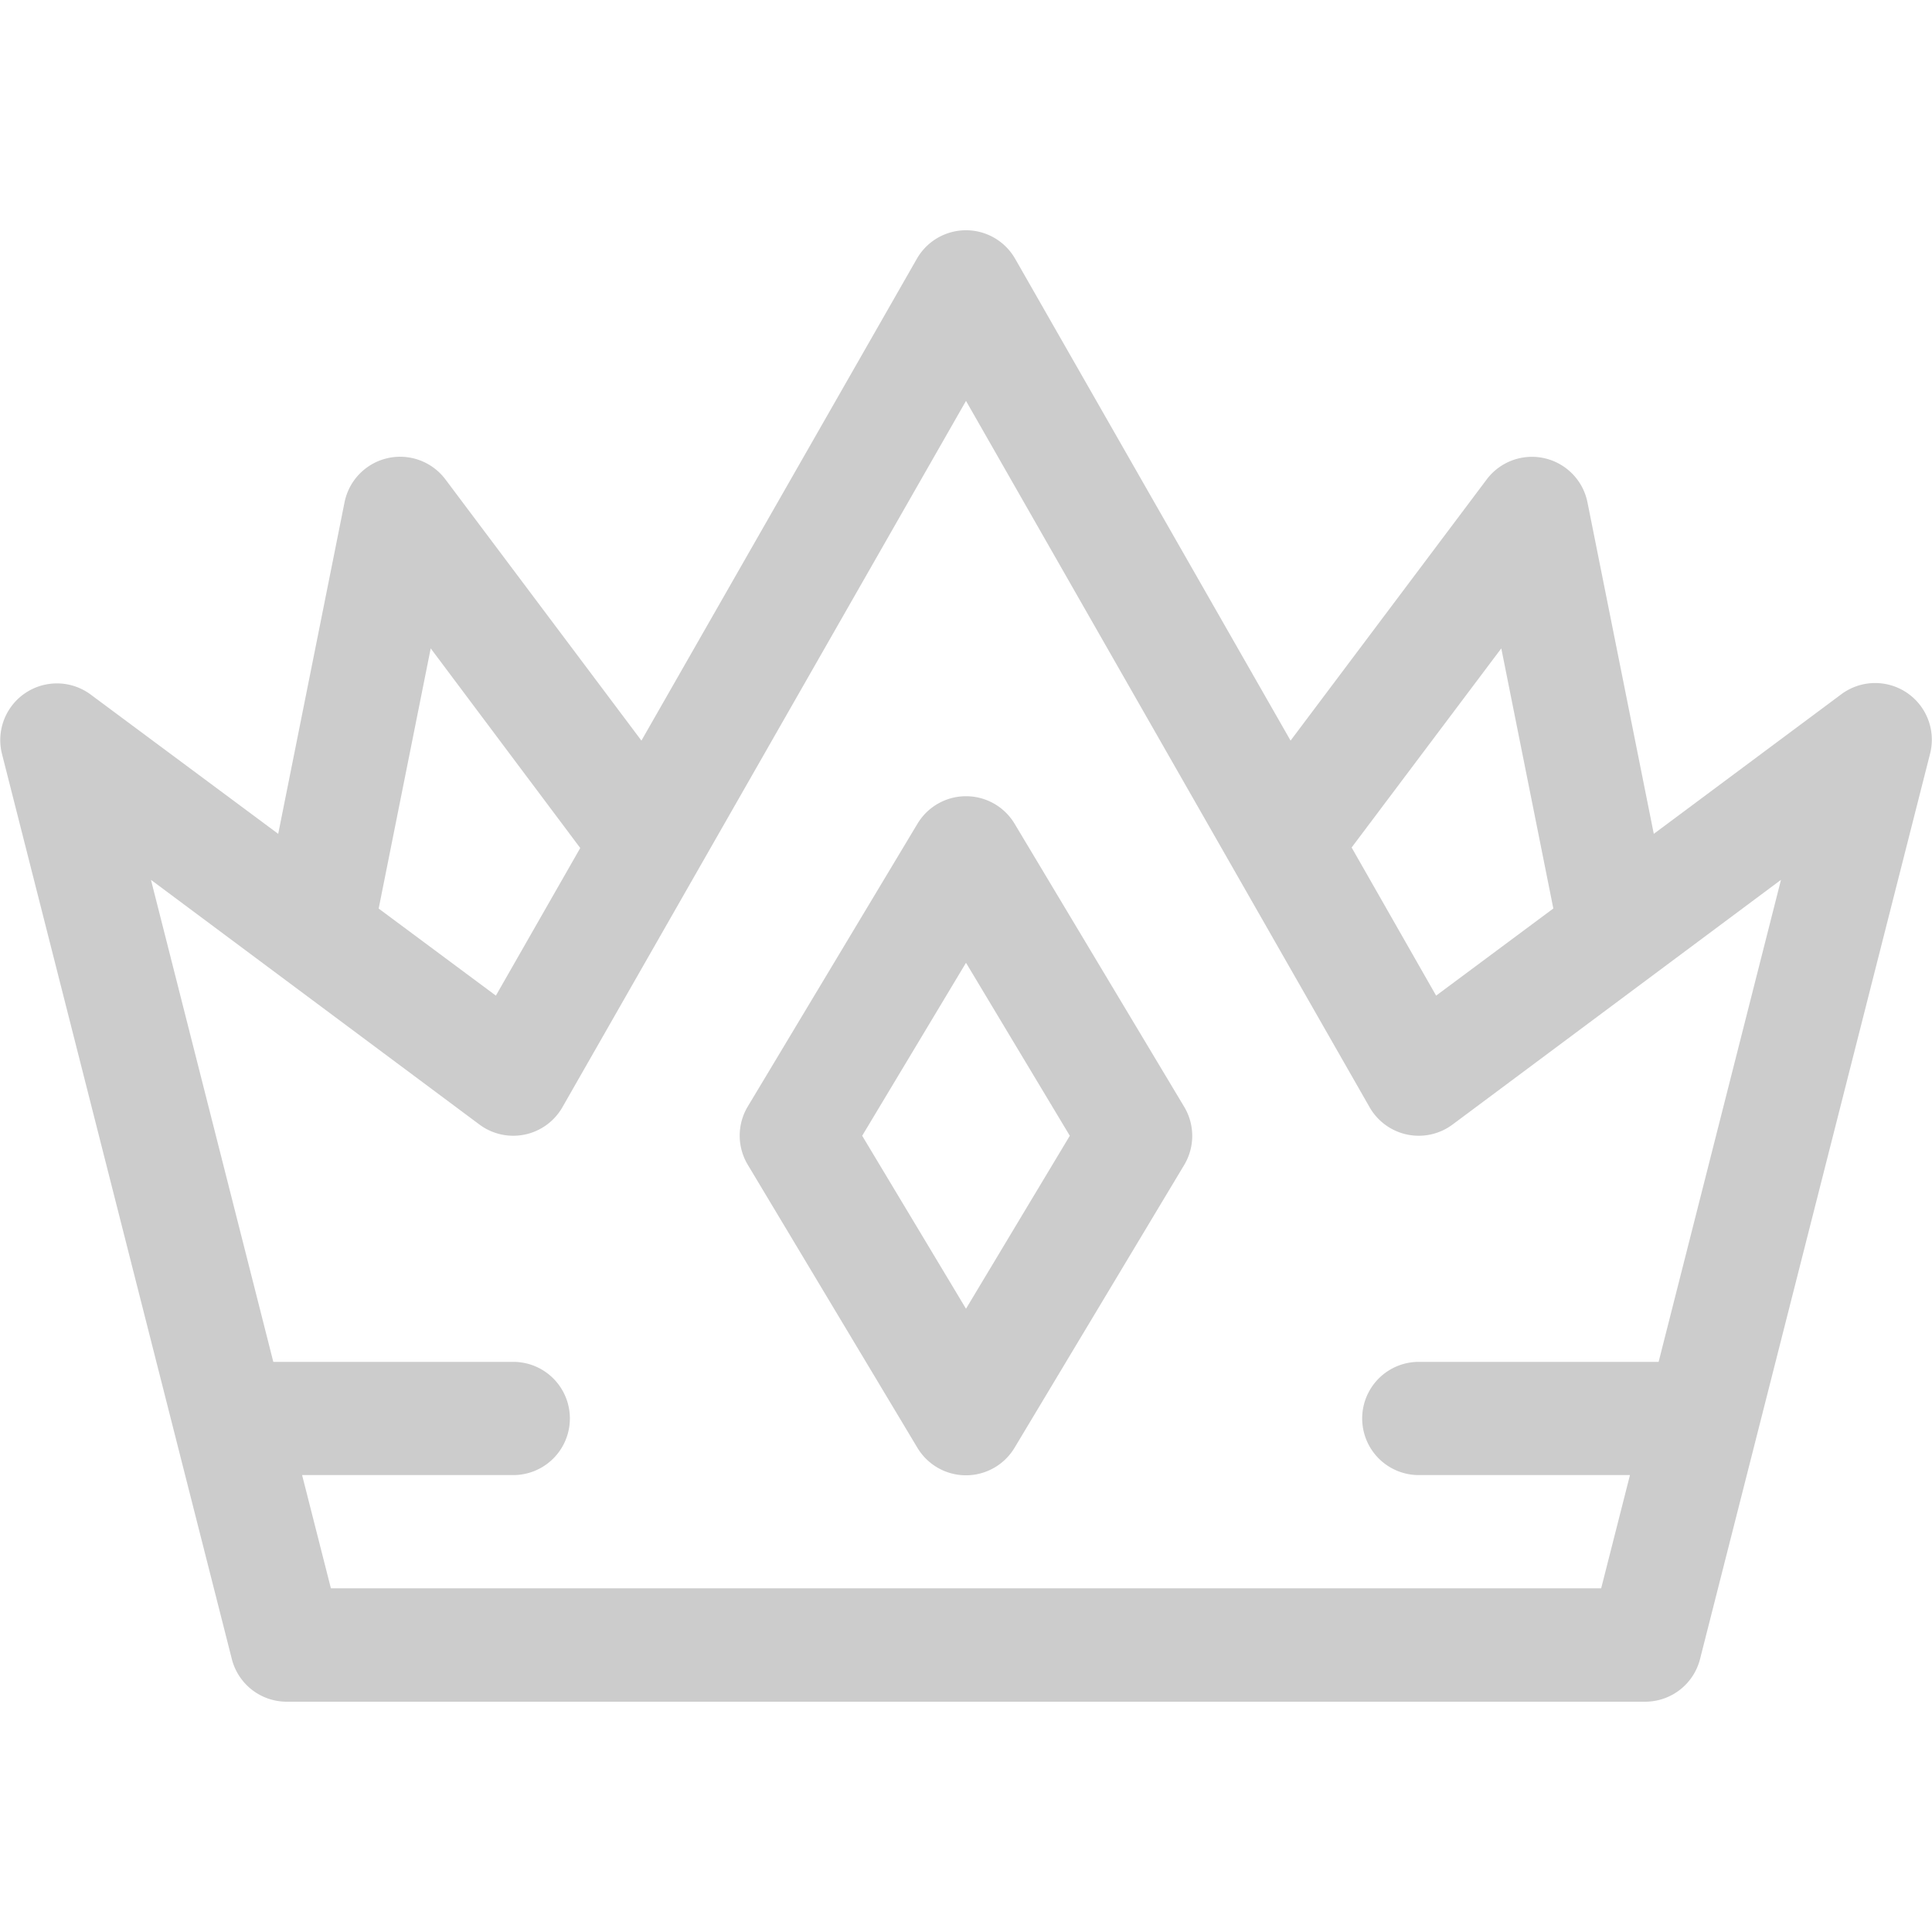 <svg xmlns="http://www.w3.org/2000/svg" width="30" height="30" viewBox="0 0 30 30">
    <defs>
        <clipPath id="clip-path">
            <path id="Прямоугольник_62" fill="#ccc" stroke="#707070" d="M0 0H30V30H0z" data-name="Прямоугольник 62" transform="translate(504 394)"/>
        </clipPath>
        <style>
            .cls-3{fill:#ccc}
        </style>
    </defs>
    <g id="Группа_масок_31" clip-path="url(#clip-path)" data-name="Группа масок 31" transform="translate(-504 -394)">
        <g id="crown" transform="translate(504 394)">
            <path id="Контур_182" d="M.029 11.7L3.6 25.762a.879.879 0 0 0 .852.662h21.094a.879.879 0 0 0 .852-.662L29.971 11.7a.88.88 0 0 0-1.376-.922l-2.915 2.17L24.65 7.8a.879.879 0 0 0-1.565-.355L20.04 11.5l-4.277-7.482a.879.879 0 0 0-1.526 0L9.96 11.5 6.915 7.442A.88.88 0 0 0 5.35 7.8l-1.03 5.148-2.92-2.169a.88.88 0 0 0-1.371.921zm23.283-1.632l.808 4.039-1.82 1.353-1.312-2.3zm-16.624 0l2.322 3.1L7.7 15.46l-1.82-1.352zm.757 7.394a.879.879 0 0 0 1.288-.269L15 6.225l6.267 10.968a.879.879 0 0 0 1.288.269l5.1-3.8-1.9 7.485h-3.724a.879.879 0 1 0 0 1.758h3.279l-.447 1.758H5.138l-.447-1.758H7.97a.879.879 0 1 0 0-1.758H4.244l-1.9-7.485z" class="cls-3" data-name="Контур 182"/>
            <path id="Контур_183" d="M14.246 22.482a.879.879 0 0 0 1.507 0l2.636-4.394a.879.879 0 0 0 0-.9l-2.635-4.398a.879.879 0 0 0-1.507 0l-2.637 4.394a.879.879 0 0 0 0 .9zM15 14.95l1.612 2.686L15 20.322l-1.612-2.686z" class="cls-3" data-name="Контур 183"/>
        </g>
    </g>
</svg>
